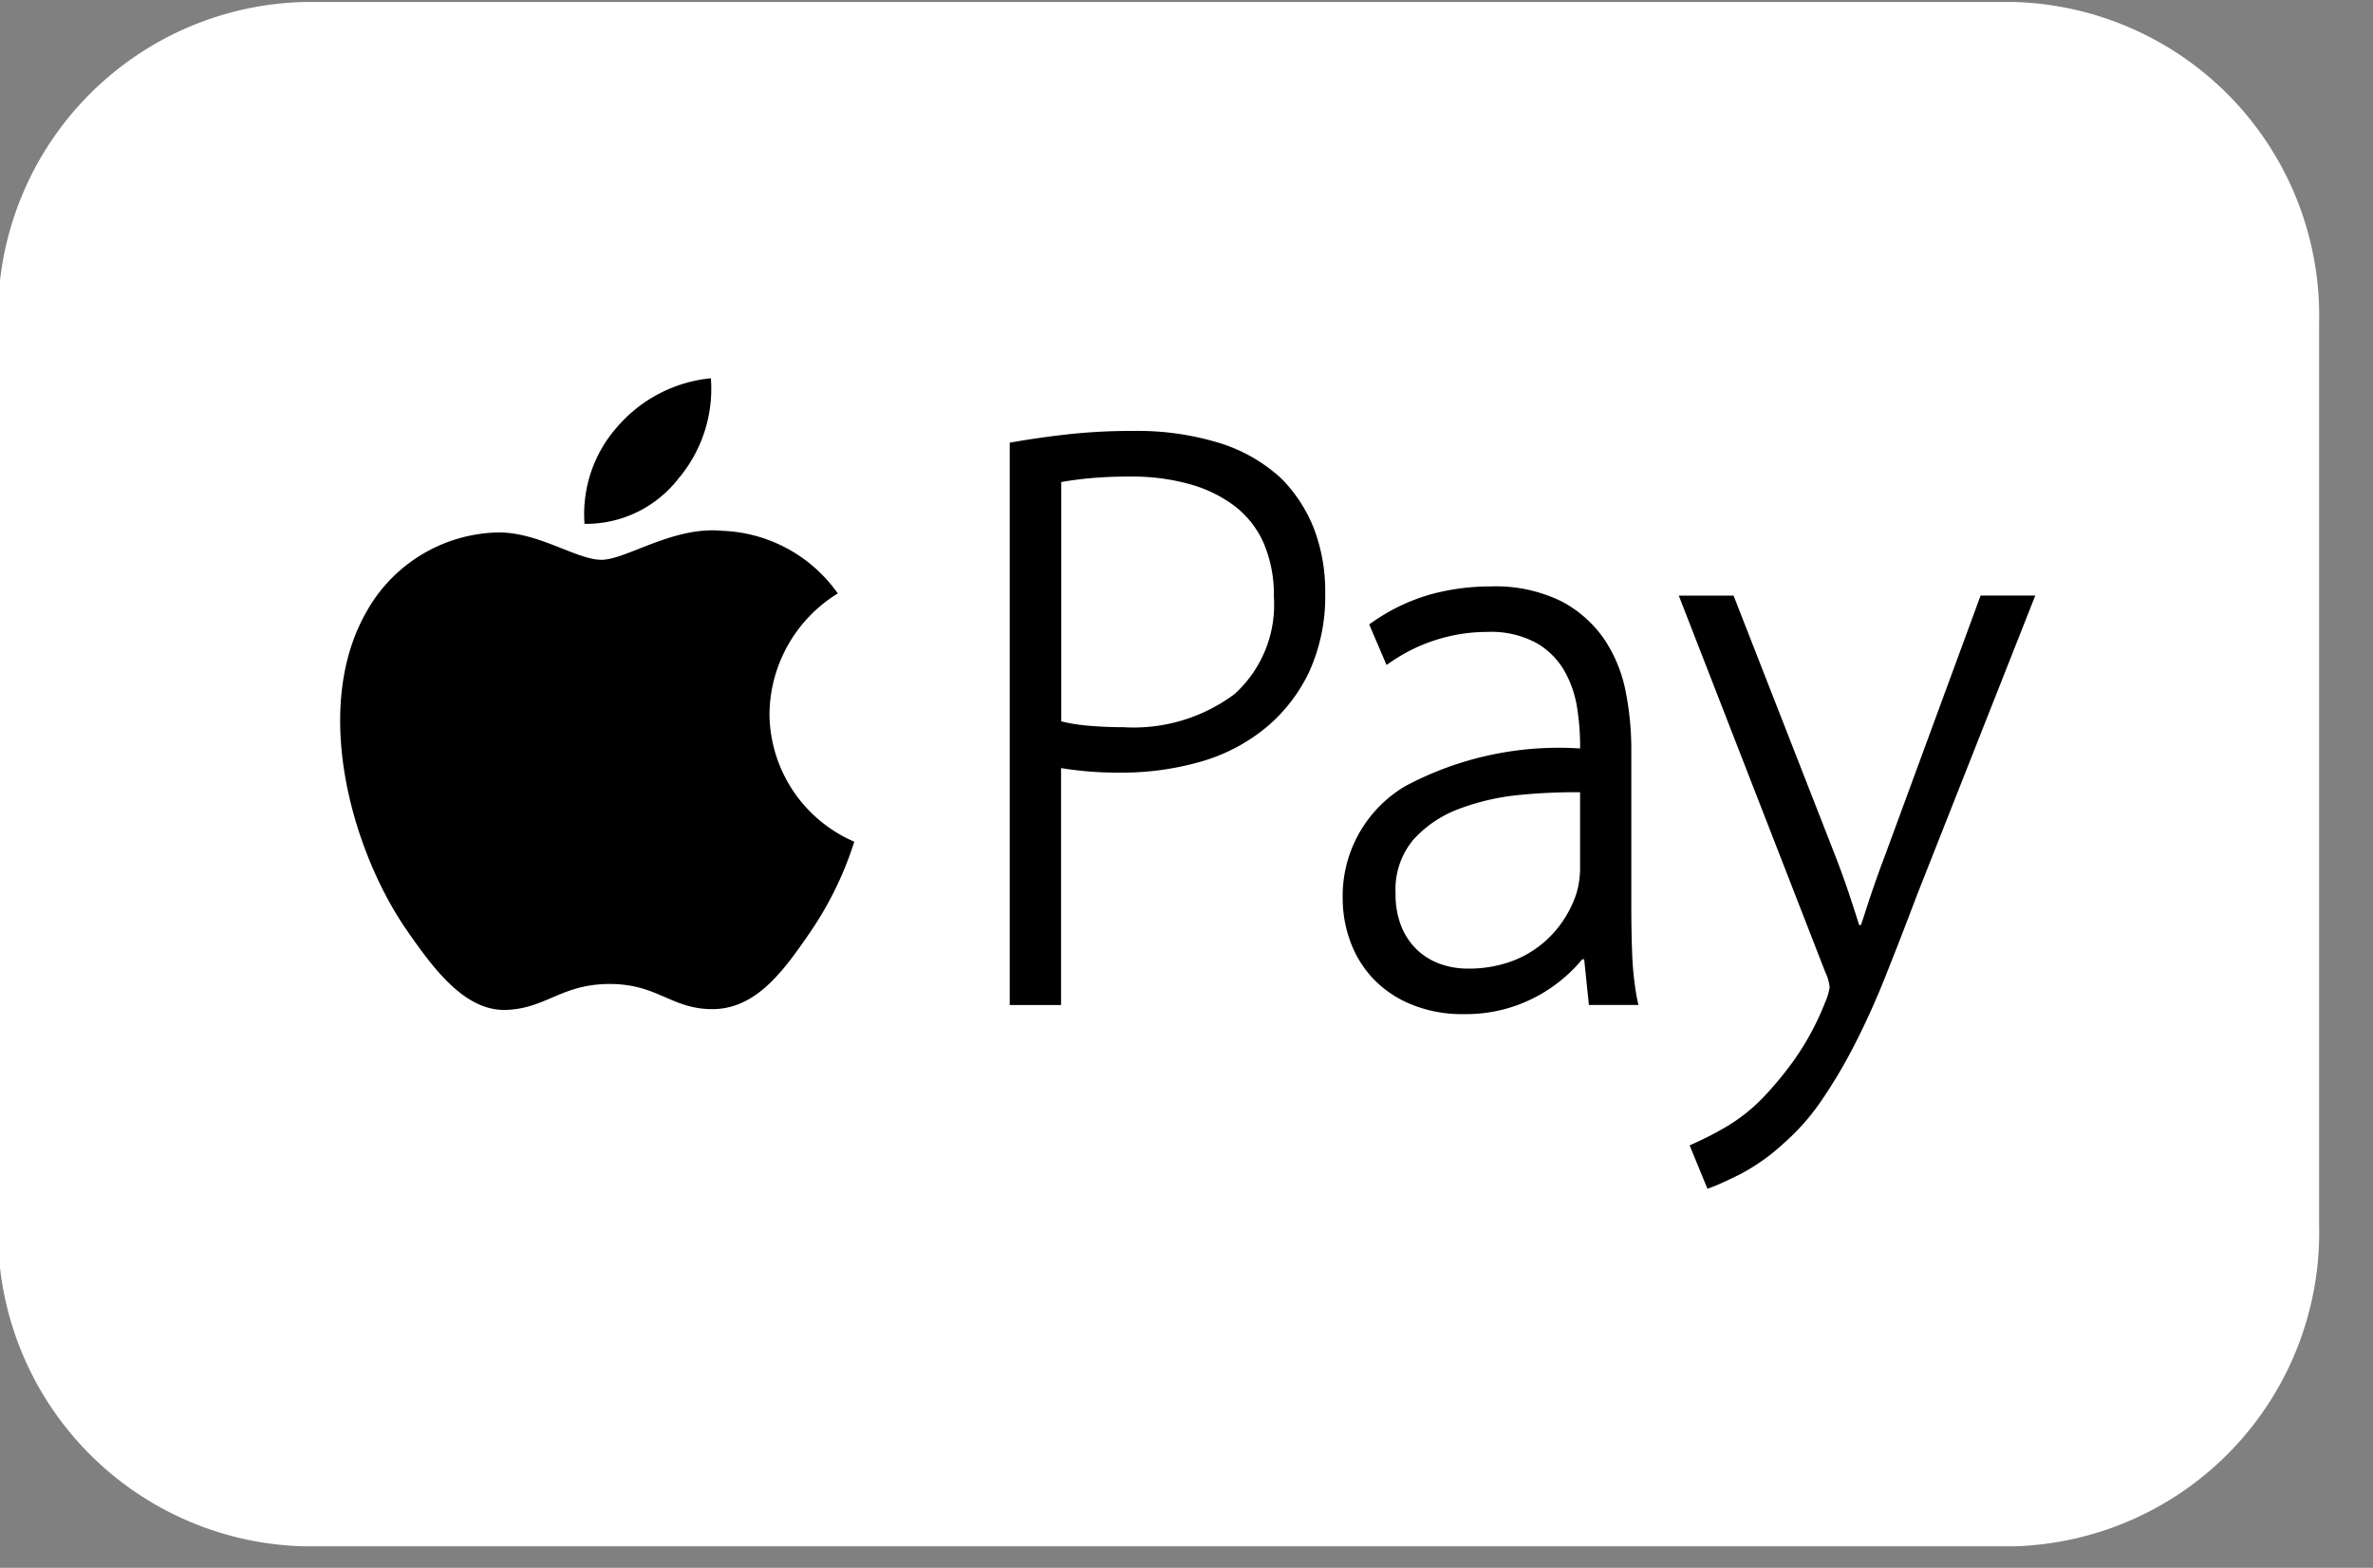 <?xml version="1.0" encoding="UTF-8"?> <svg xmlns="http://www.w3.org/2000/svg" xmlns:xlink="http://www.w3.org/1999/xlink" width="56" height="37" viewBox="0 0 56 37"><rect x="0" y="0" width="56" height="37" fill="#808080" stroke="none"/><defs><clipPath id="a"><rect width="56" height="37" transform="translate(0.159 0)" fill="#fff"></rect></clipPath><clipPath id="b"><rect width="40.007" height="19.13" fill="none"></rect></clipPath></defs><g transform="translate(-0.16)"><g transform="translate(0.001 0)"><g transform="translate(0 0)" clip-path="url(#a)"><path d="M7.207,0H47.565a7.408,7.408,0,0,1,7.207,7.593v21.26a7.408,7.408,0,0,1-7.207,7.593H7.207A7.408,7.408,0,0,1,0,28.852V7.593A7.408,7.408,0,0,1,7.207,0" transform="translate(0.115 0.047)" fill="#fff"></path></g></g><g transform="translate(8.188 8.927)" clip-path="url(#b)"><path d="M7.973,2.379A3.285,3.285,0,0,0,8.748,0,3.34,3.34,0,0,0,6.554,1.13a3.1,3.1,0,0,0-.788,2.306A2.759,2.759,0,0,0,7.973,2.379m2.158,5.54a3.38,3.38,0,0,1,1.612-2.841A3.49,3.49,0,0,0,9.018,3.6c-1.161-.115-2.267.684-2.854.684s-1.5-.666-2.46-.645A3.646,3.646,0,0,0,.621,5.51C-.69,7.8.288,11.172,1.568,13.021c.627.905,1.372,1.922,2.354,1.886.945-.037,1.3-.612,2.442-.612s1.462.61,2.457.593c1.016-.022,1.66-.924,2.283-1.834a8.117,8.117,0,0,0,1.028-2.117A3.307,3.307,0,0,1,10.131,7.919ZM22.224,2.379a3.8,3.8,0,0,0-1.451-.844A6.59,6.59,0,0,0,18.7,1.243a13.526,13.526,0,0,0-1.52.079q-.631.07-1.258.177l-.122.021V14.792h1.212V9.2a8.315,8.315,0,0,0,1.391.107,6.737,6.737,0,0,0,1.91-.26,4.268,4.268,0,0,0,1.531-.8A3.863,3.863,0,0,0,22.871,6.92a4.288,4.288,0,0,0,.374-1.84,4.156,4.156,0,0,0-.268-1.539A3.52,3.52,0,0,0,22.224,2.379Zm-1.113,5.07a3.977,3.977,0,0,1-2.62.786c-.307,0-.6-.014-.865-.038a4.057,4.057,0,0,1-.609-.1V2.449c.16-.029.358-.057.591-.082a10.175,10.175,0,0,1,1.058-.047,5.041,5.041,0,0,1,1.385.18,3.188,3.188,0,0,1,1.065.521,2.256,2.256,0,0,1,.678.871,3.1,3.1,0,0,1,.24,1.267A2.84,2.84,0,0,1,21.111,7.448Zm9.377,6.1c-.014-.376-.019-.753-.019-1.128V8.732a6.954,6.954,0,0,0-.131-1.327,3.366,3.366,0,0,0-.5-1.235,2.81,2.81,0,0,0-1.022-.908,3.516,3.516,0,0,0-1.667-.349,5.315,5.315,0,0,0-1.429.191,4.538,4.538,0,0,0-1.337.636l-.1.068.409.958.148-.1a3.961,3.961,0,0,1,1.049-.5,3.92,3.92,0,0,1,1.162-.179,2.257,2.257,0,0,1,1.2.272,1.811,1.811,0,0,1,.654.673,2.56,2.56,0,0,1,.288.864,5.841,5.841,0,0,1,.068.834v.107a7.684,7.684,0,0,0-4.13.891,3.011,3.011,0,0,0-1.473,2.663,2.933,2.933,0,0,0,.174.983,2.541,2.541,0,0,0,.528.877,2.594,2.594,0,0,0,.9.619,3.148,3.148,0,0,0,1.259.236,3.526,3.526,0,0,0,1.9-.521,3.66,3.66,0,0,0,.66-.518q.121-.122.231-.254h.047l.111,1.077h1.168L30.6,14.62A7.436,7.436,0,0,1,30.488,13.55Zm-1.231-1.89a2.093,2.093,0,0,1-.089.519,2.652,2.652,0,0,1-.326.648,2.49,2.49,0,0,1-1.269.958,2.964,2.964,0,0,1-.971.148,1.923,1.923,0,0,1-.639-.109,1.541,1.541,0,0,1-.537-.322,1.6,1.6,0,0,1-.377-.546,2.045,2.045,0,0,1-.143-.81,1.82,1.82,0,0,1,.414-1.249,2.72,2.72,0,0,1,1.08-.732,5.543,5.543,0,0,1,1.46-.333,13.3,13.3,0,0,1,1.4-.061V11.66Zm9.455-6.531-2.261,6.148c-.141.371-.273.745-.393,1.11-.059.182-.114.354-.169.518h-.043q-.085-.269-.173-.537c-.117-.361-.243-.714-.373-1.052L32.882,5.129H31.589l3.46,8.893a1.02,1.02,0,0,1,.1.352,1.355,1.355,0,0,1-.106.355,6.45,6.45,0,0,1-.734,1.364,8.083,8.083,0,0,1-.757.91,4.136,4.136,0,0,1-.81.642,7.743,7.743,0,0,1-.766.4l-.131.059.421,1.024.134-.05c.11-.041.316-.135.628-.288a4.787,4.787,0,0,0,1.038-.735,5.368,5.368,0,0,0,.873-.983A12.062,12.062,0,0,0,35.7,15.8c.248-.477.5-1.019.738-1.614s.5-1.265.77-1.983l2.794-7.074Z" transform="translate(0)"></path></g></g></svg> 